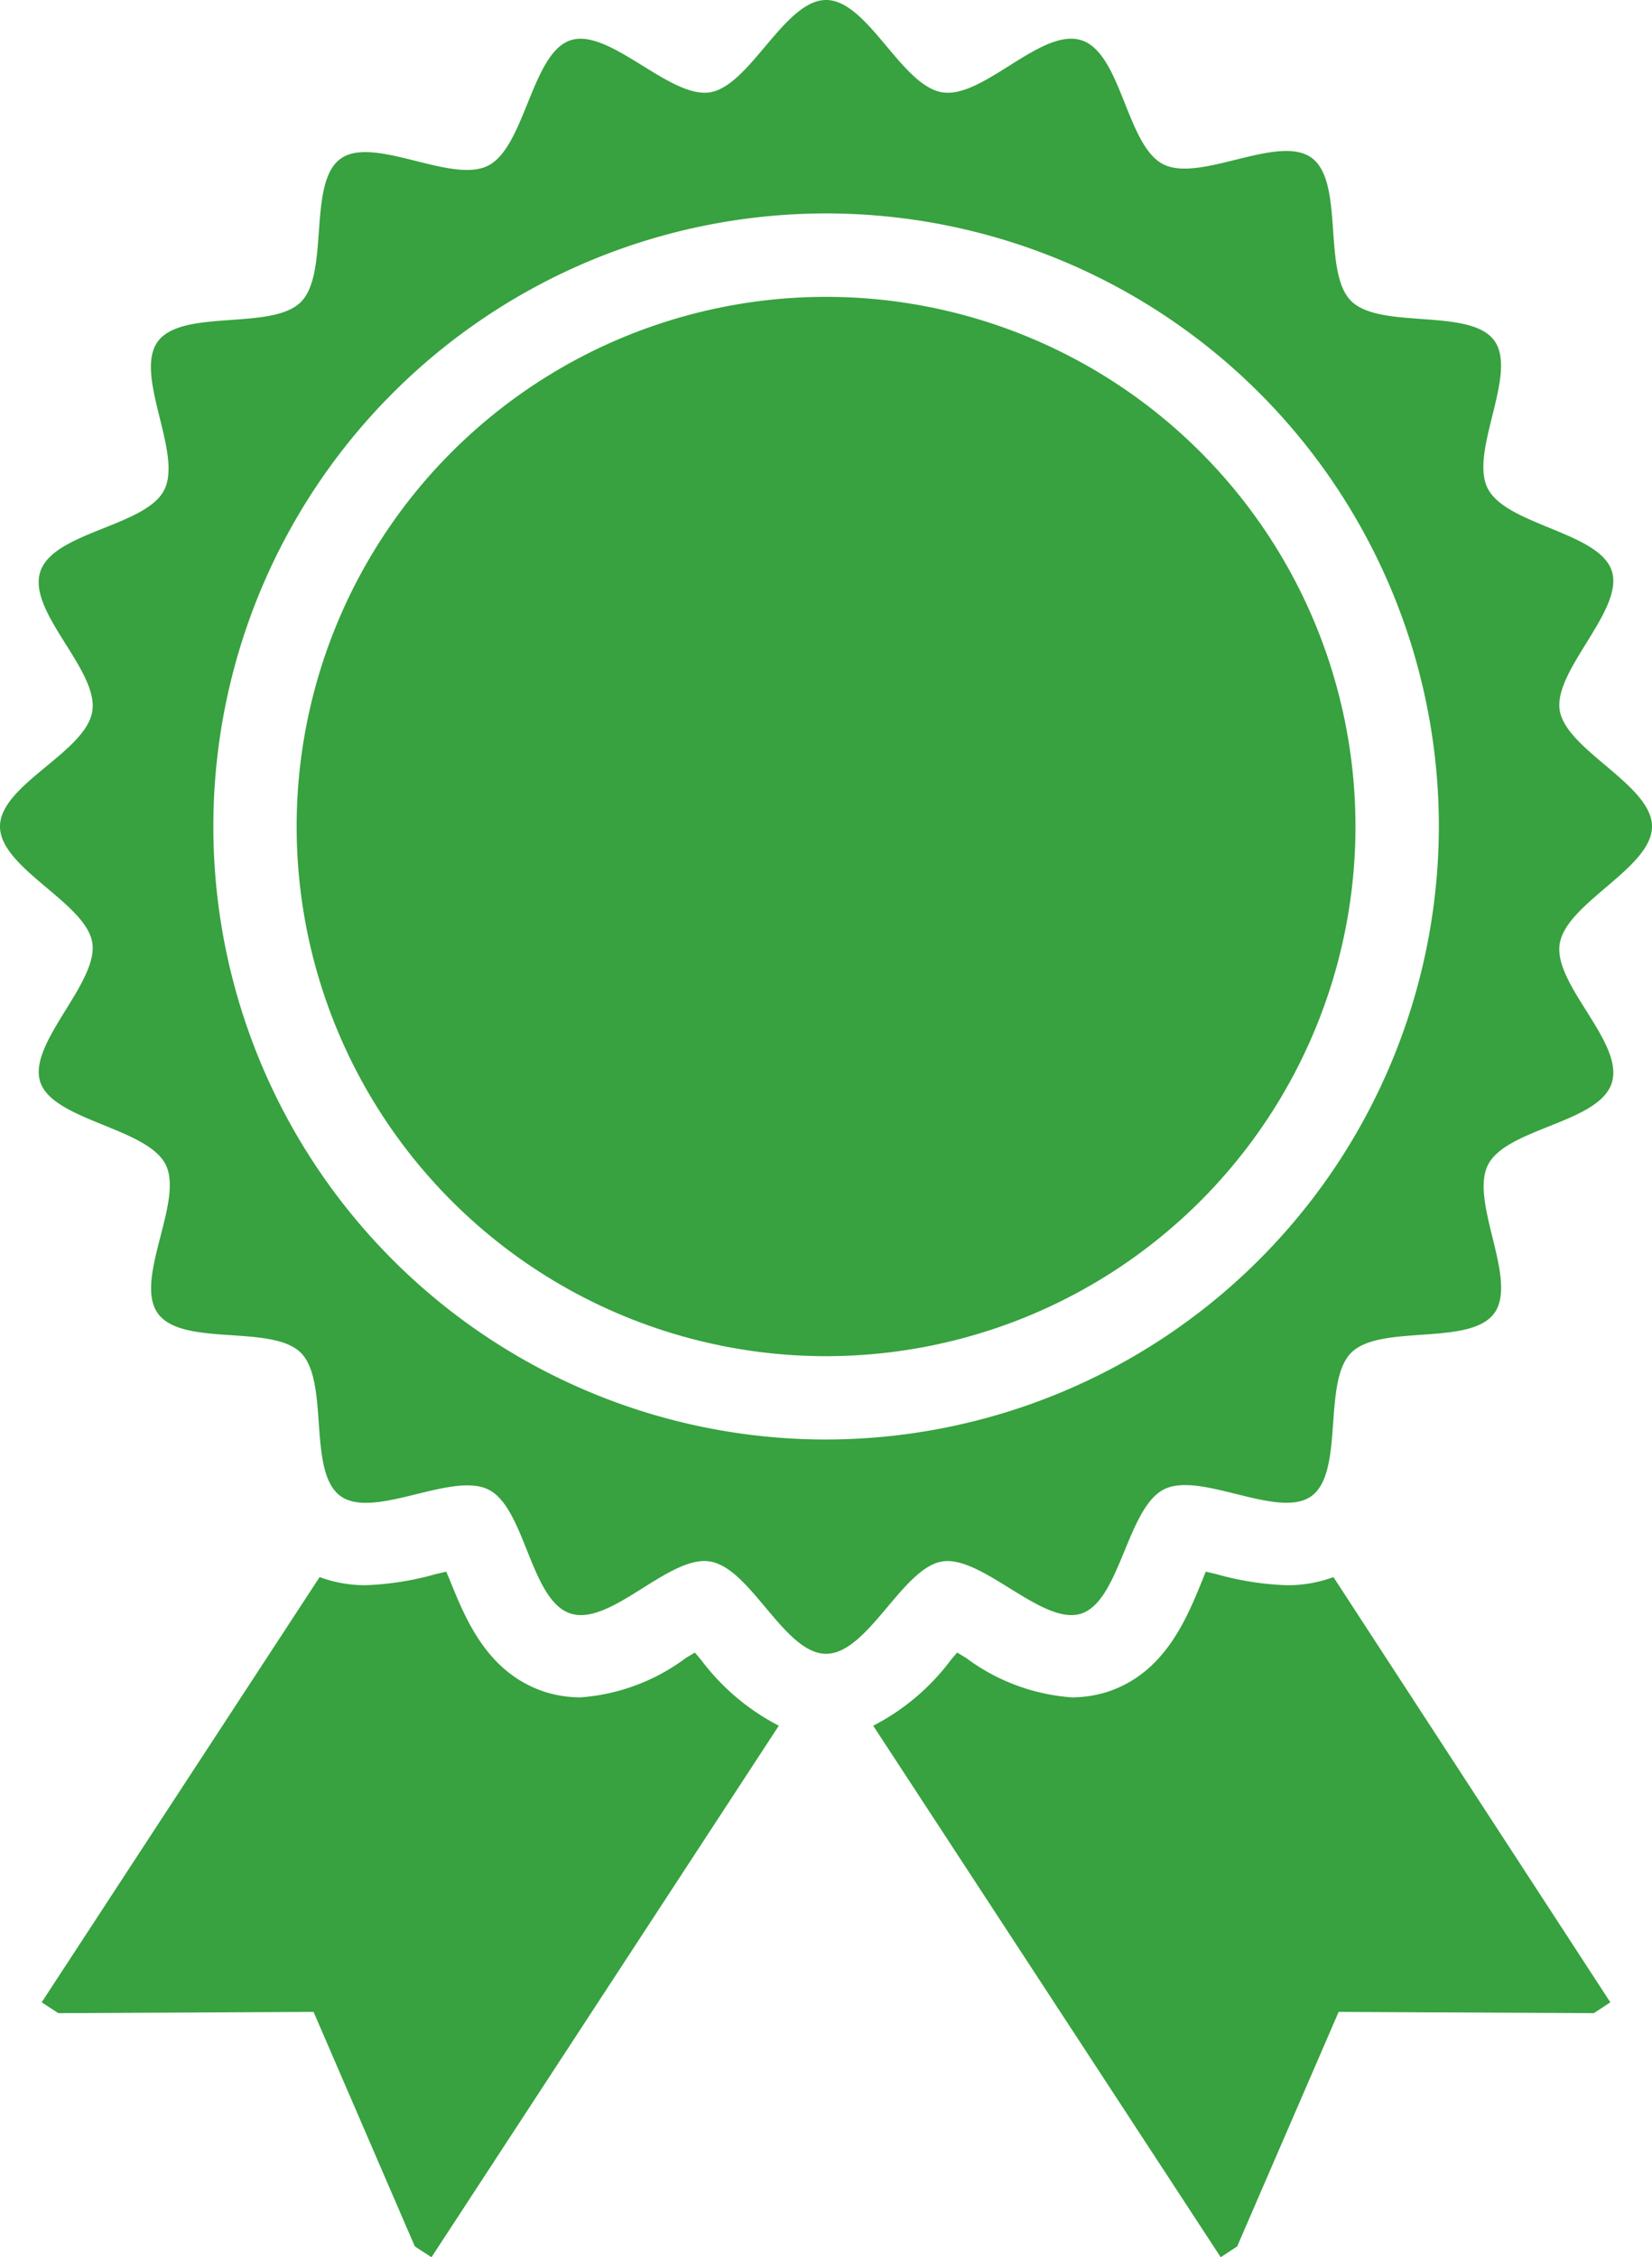 <svg id="i_2" xmlns="http://www.w3.org/2000/svg" viewBox="0 0 79.29 108.29"><defs><style>.cls-1{fill:#37a23f;}</style></defs><title>i-1</title><path class="cls-1" d="M33.64,79.62l-.29-.34-.43.26a9.61,9.61,0,0,1-5.06,1.89,5.7,5.7,0,0,1-1.7-.26c-2.76-.9-3.8-3.46-4.56-5.34-.05-.13-.12-.28-.18-.43l-.48.11a14.23,14.23,0,0,1-3.39.54,6.33,6.33,0,0,1-2.21-.39L2,96.06l.8.52,12.25-.06,4.86,11.25.8.52,16.67-25.5A10.92,10.92,0,0,1,33.64,79.62Z"/><path class="cls-1" d="M61.74,76.05a14.23,14.23,0,0,1-3.39-.54l-.48-.11-.17.43c-.77,1.88-1.81,4.44-4.56,5.34a5.76,5.76,0,0,1-1.71.26,9.64,9.64,0,0,1-5.06-1.89l-.43-.26-.29.34a10.82,10.82,0,0,1-3.74,3.17l16.68,25.5.79-.52,4.87-11.25,12.25.06.79-.52L64,75.66a6.29,6.29,0,0,1-2.21.39Z"/><path class="cls-1" d="M79.29,39.65c0-2-4.13-3.66-4.43-5.58s3.11-4.82,2.5-6.68-5-2.18-5.94-3.93,1.46-5.53.3-7.12-5.47-.51-6.87-1.9-.3-5.71-1.9-6.87-5.35,1.21-7.12.31-2-5.34-3.93-5.95-4.7,2.81-6.67,2.5S41.65,0,39.65,0,36,4.13,34.07,4.43s-4.82-3.1-6.68-2.5-2.18,5.06-3.93,6-5.53-1.47-7.12-.31-.51,5.48-1.9,6.87-5.71.3-6.87,1.9,1.21,5.36.31,7.12-5.34,2-5.95,3.93,2.81,4.71,2.5,6.68S0,37.64,0,39.65s4.13,3.66,4.43,5.58-3.1,4.82-2.5,6.67,5.06,2.19,6,3.93S6.41,61.36,7.57,63s5.48.51,6.87,1.9.3,5.71,1.9,6.87,5.36-1.2,7.12-.3,2,5.33,3.93,5.94,4.71-2.81,6.68-2.5,3.57,4.43,5.58,4.43,3.66-4.13,5.58-4.43,4.82,3.11,6.67,2.5,2.19-5,3.93-5.94,5.53,1.46,7.12.3.51-5.47,1.9-6.87,5.71-.3,6.87-1.9-1.2-5.35-.3-7.12,5.33-2,5.94-3.93-2.81-4.7-2.5-6.67S79.29,41.65,79.29,39.65ZM39.65,69.06A29.41,29.41,0,1,1,69.06,39.65,29.45,29.45,0,0,1,39.65,69.06Z"/><circle class="cls-1" cx="39.65" cy="39.65" r="25.41" transform="translate(-8.05 10.17) rotate(-13.28)"/></svg>
